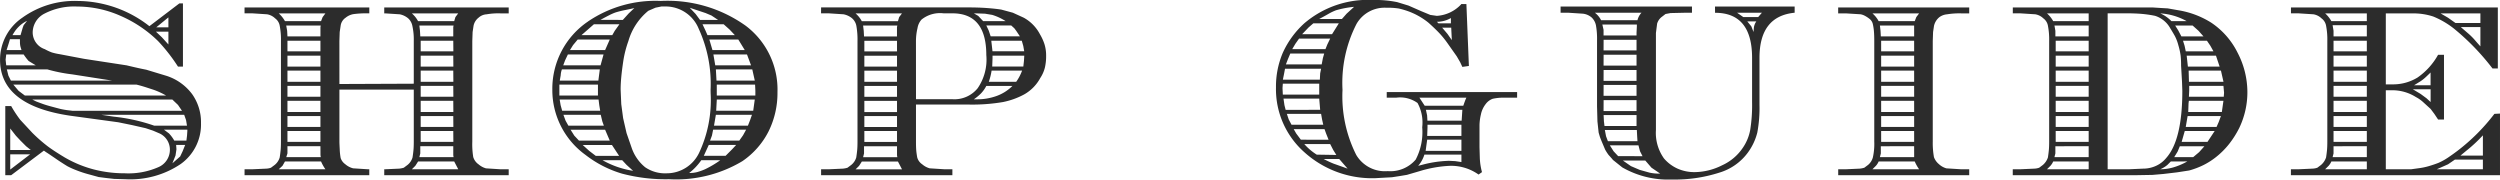<svg xmlns="http://www.w3.org/2000/svg" width="208.91" height="15.002" viewBox="0 0 208.91 15.002">
  <path id="パス_170" data-name="パス 170" d="M-89.167-14.352v5.278h-.416a14.6,14.6,0,0,0-1.664-2.132,10.376,10.376,0,0,0-3.133-2.106,8.961,8.961,0,0,0-3.627-.78,5.381,5.381,0,0,0-2.717.585,1.785,1.785,0,0,0-1,1.6,1.486,1.486,0,0,0,1.014,1.378,4.28,4.28,0,0,0,.585.273,4.971,4.971,0,0,0,.637.143l2.054.39,3.562.546q.1.026.663.156t.975.208l1.716.52A4.323,4.323,0,0,1-88.4-6.773a4.044,4.044,0,0,1,.741,2.431,4.051,4.051,0,0,1-1.69,3.406A7.525,7.525,0,0,1-93.977.338l-.936-.026-.7-.078-.6-.078-.754-.208a9.4,9.4,0,0,1-1.118-.364,6.627,6.627,0,0,1-.7-.312q-.182-.1-.78-.494-.91-.624-1.04-.7l-.182-.13L-103.519,0h-.494V-5.772h.494a10.048,10.048,0,0,0,.754,1.144l1.014,1.092a13.064,13.064,0,0,0,1.274,1.118q.52.39,1.43.936a9.712,9.712,0,0,0,2.418,1,10.276,10.276,0,0,0,2.6.325,6.188,6.188,0,0,0,2.795-.507,1.574,1.574,0,0,0,.975-1.443,1.489,1.489,0,0,0-.858-1.378l-.546-.234-.624-.208-1.144-.26-1.144-.234-4-.546q-5.876-.858-5.876-4.68a4.244,4.244,0,0,1,1.859-3.51,7.481,7.481,0,0,1,4.641-1.4,9.793,9.793,0,0,1,5.98,2.106l2.5-1.9ZM-102.739-11.7l.182-.624.078-.208.286-.364a2.455,2.455,0,0,0-.7.494,3.165,3.165,0,0,0-.234.26,4.012,4.012,0,0,0-.286.442Zm-.052.338h-.832l-.1.338-.182.572h1.248q-.052-.156-.091-.3a1.611,1.611,0,0,1-.039-.4Zm.728,1.82a4.979,4.979,0,0,1-.416-.546h-1.456l-.052.442.052.468h2.47Zm3.64,1.118a13.3,13.3,0,0,1-2.08-.416h-3.38l.13.52.208.416h8.45Zm6.76,1.274-.559-.182q-.4-.13-.819-.234h-10.3l.442.52.52.39h11.8A6.076,6.076,0,0,0-91.663-7.15Zm1.612.832h-11.7l.312.156q.26.1.559.208t.728.221q.429.117.754.2a6.533,6.533,0,0,0,.819.13l.208.026h9.126l-.338-.494Zm.988,1.274h-6.916l1.04.156a14.951,14.951,0,0,1,3.38.754h2.73l-.078-.468ZM-88.8-3.8h-1.95l.416.312a2.988,2.988,0,0,1,.442.6h1.014l.052-.416.026-.39Zm-.182,1.274h-.754l.026.364-.078.52-.26.65.65-.572L-89.193-2Zm-1.4-9.828v-.832l-1.014.832Zm0,.364h-1.04l.494.468.546.6ZM-103.6-1.742V-.468l1.664-1.274Zm0-.364h1.716l-.39-.312-.468-.468-.39-.416-.468-.6Zm27.508-5.512,6.214-.026v-3.562a5.307,5.307,0,0,0-.117-1.261,1.142,1.142,0,0,0-.351-.637,1.559,1.559,0,0,0-.7-.338l-1.2-.078h-.1v-.494h10.4v.494h-.676a5.72,5.72,0,0,0-1.17.078,1.084,1.084,0,0,0-.676.286,1.135,1.135,0,0,0-.416.676l-.078.52-.026.754v8.4a6.731,6.731,0,0,0,.078,1.287,1.14,1.14,0,0,0,.442.611,1.6,1.6,0,0,0,.624.338l1.222.078h.676V0h-10.4V-.494h.1L-71.1-.546a1.83,1.83,0,0,0,.39-.078l.312-.234a1.247,1.247,0,0,0,.416-.624q.052-.338.078-.611t.026-.715V-7.15h-6.214v4.342q0,.13.026.637a4.94,4.94,0,0,0,.078.741,1.021,1.021,0,0,0,.377.507,1.6,1.6,0,0,0,.663.351l1.222.078h.13V0H-84.019V-.494h.676L-82.2-.546a1.283,1.283,0,0,0,.39-.078l.312-.234a1.247,1.247,0,0,0,.416-.624q.052-.338.078-.611t.026-.715v-8.4a5.949,5.949,0,0,0-.1-1.261.967.967,0,0,0-.39-.637,1.255,1.255,0,0,0-.676-.338l-1.2-.078h-.676v-.494h10.426v.494h-.13a7.658,7.658,0,0,0-1.2.065,1.4,1.4,0,0,0-.65.3.959.959,0,0,0-.416.676l-.078.52-.026.754Zm-1.534-5.252.13-.338.234-.312h-3.9a2.521,2.521,0,0,1,.52.65Zm-.026.364h-2.886l.078.442.026.468h2.756v-.78Zm-.026,1.274h-2.756v.884h2.756Zm0,1.248h-2.756v.91h2.756Zm0,1.248h-2.756V-7.8h2.756Zm0,1.274h-2.756v.91h2.756Zm0,1.248h-2.756v.936h2.756Zm0,1.274h-2.756v.91h2.756Zm0,1.248h-2.756v.91h2.756Zm0,1.274h-2.756v.6l-.1.312h2.886l-.026-.156Zm.416,1.924a3.557,3.557,0,0,1-.364-.65h-3.016l-.208.364-.312.286ZM-66.5-12.87l.1-.338.234-.312h-3.874a2.255,2.255,0,0,1,.52.65Zm-.052.364h-2.86l.052.442.026.468h2.756v-.78Zm-.026,1.274H-69.3v.884h2.73Zm0,1.248H-69.3v.91h2.73Zm0,1.248H-69.3V-7.8h2.73Zm0,1.274H-69.3v.91h2.73Zm0,1.248H-69.3v.936h2.73Zm0,1.274H-69.3v.91h2.73Zm0,1.248H-69.3v.91h2.73Zm0,1.274h-2.756v.6l-.078.312h2.86l-.026-.156Zm.078,1.274h-3.016l-.234.364-.286.286h3.874Zm11.18-11.7a10.038,10.038,0,0,1,6.084-1.716,11.252,11.252,0,0,1,7.085,2.067,6.663,6.663,0,0,1,2.665,5.551,7.222,7.222,0,0,1-.741,3.276,6.639,6.639,0,0,1-2.2,2.5A10.778,10.778,0,0,1-48.555.338,14.244,14.244,0,0,1-52.481-.13a9.232,9.232,0,0,1-3.042-1.56A6.681,6.681,0,0,1-58.3-7.15,6.787,6.787,0,0,1-55.315-12.844Zm10.244,5.72a11,11,0,0,0-.988-5.1,2.985,2.985,0,0,0-2.678-1.872h-.442l-.494.1-.6.26a5.073,5.073,0,0,0-1.664,2.522,9.012,9.012,0,0,0-.429,1.677q-.117.793-.169,1.352t-.052,1.027l.052,1.222.156,1.17.286,1.248.416,1.2A3.591,3.591,0,0,0-50.544-.663a2.93,2.93,0,0,0,1.781.507,3,3,0,0,0,2.73-1.716,10.332,10.332,0,0,0,.962-4.966Zm-7.332-5.85.494-.546.468-.442q-.1.026-.728.156a7.823,7.823,0,0,0-.845.208,4.527,4.527,0,0,0-.507.221q-.286.143-.754.4Zm-.286.364h-2.132l-1.04.91h2.574l.208-.364Zm-.806,1.274h-2.678l-.39.468-.26.416h2.938Zm-.52,1.248H-57l-.234.494-.156.416h3.12Zm-.312,1.248H-57.5a1.672,1.672,0,0,0-.1.494l-.078.442h3.224Zm-.156,1.274h-3.224v.91h3.224Zm.052,1.248h-3.25l.078.468.13.468H-54.3l-.078-.468Zm.182,1.274h-3.12l.182.494.234.416h2.964l-.13-.364Zm.364,1.248h-2.886l.312.494.39.416h2.574Zm.572,1.274h-2.444l.546.494.546.416h1.95Zm.858,1.274h-1.638a7.457,7.457,0,0,0,2.548.884l-.546-.494Zm8.008-11.726-.546-.364-.494-.208-1.326-.442.494.52.364.494Zm.468.364h-1.768l.234.494.182.416h2.288l-.442-.468Zm1.222,1.274h-2.418l.26.884h2.7l-.286-.468Zm.728,1.248h-2.808l.156.91h2.99Zm.442,1.248h-3.042l.052.936h3.2Zm.234,1.274h-3.2v.91h3.224v-.39Zm-.026,1.248h-3.172l-.052.936h3.094Zm-.234,1.274h-3.016l-.156.91h2.834l.182-.468ZM-42.107-3.8h-2.756l-.1.494-.156.416h2.444l.312-.442Zm-.832,1.274h-2.288l-.416.91h1.82l.546-.546Zm-2.912,1.274A4.954,4.954,0,0,1-46.865-.182a2.589,2.589,0,0,0,.676-.078,5.06,5.06,0,0,0,.65-.234,8.53,8.53,0,0,0,1.274-.754Zm10.01-12.766h12.3q.858,0,1.56.052t1.2.13l.962.26.91.416a3.34,3.34,0,0,1,1.352,1.378,4.119,4.119,0,0,1,.377.819,3.169,3.169,0,0,1,.143,1,4.2,4.2,0,0,1-.1.962,2.82,2.82,0,0,1-.39.884A3.463,3.463,0,0,1-18.85-6.76a6.29,6.29,0,0,1-1.794.65,15.227,15.227,0,0,1-2.9.208h-4.368v3.068q0,.546.026.806t.078.546a1.007,1.007,0,0,0,.416.572,1.6,1.6,0,0,0,.624.338l1.222.078h.676V0H-35.841V-.494h.676l1.144-.052a1.83,1.83,0,0,0,.39-.078l.312-.234a1.247,1.247,0,0,0,.416-.624q.052-.338.078-.611t.026-.715v-8.4a6.558,6.558,0,0,0-.091-1.248,1.105,1.105,0,0,0-.39-.676,1.614,1.614,0,0,0-.689-.312l-1.2-.078h-.676Zm7.93,7.67h3.042a2.494,2.494,0,0,0,2.106-.91,4.215,4.215,0,0,0,.728-2.782q0-3.484-2.834-3.484H-25.6a2.471,2.471,0,0,0-1.846.52,1.4,1.4,0,0,0-.338.715,4.76,4.76,0,0,0-.13,1.131Zm7.488-6.526a4.455,4.455,0,0,0-1.118-.52l-.6-.1-.728-.026h-.208l.364.208.416.442Zm.468.364h-2.08l.208.442.156.468h2.444l-.312-.468-.156-.208Zm.884,1.274h-2.548l.1.884h2.652l-.078-.442Zm.208,1.248h-2.652v.208l-.026.7h2.6l.052-.468ZM-19.539-7.8a4.04,4.04,0,0,0,.494-.936h-2.548a5.282,5.282,0,0,1-.234.936Zm-1.69,1.2a3.579,3.579,0,0,0,1.378-.858h-2.184a2.673,2.673,0,0,1-.455.637,4.229,4.229,0,0,1-.585.481h.208A4.708,4.708,0,0,0-21.229-6.6Zm-8.19-6.266.1-.338.234-.312h-3.874a2.255,2.255,0,0,1,.52.65Zm-.052.364h-2.86l.052.442.026.468H-29.5v-.78Zm-.026,1.274h-2.73v.884h2.73Zm0,1.248h-2.73v.91h2.73Zm0,1.248h-2.73V-7.8h2.73Zm0,1.274h-2.73v.91h2.73Zm0,1.248h-2.73v.936h2.73Zm0,1.274h-2.73v.91h2.73Zm0,1.248h-2.73v.91h2.73Zm0,1.274h-2.756v.6l-.078.312h2.86l-.026-.156Zm.078,1.274h-3.016l-.234.364-.286.286h3.874ZM18.083-14.3l.208,5.174-.546.078-.182-.39-.286-.494L16.523-11a7.471,7.471,0,0,0-.741-.91q-.377-.39-.871-.832a5.889,5.889,0,0,0-1.638-.936,6.99,6.99,0,0,0-.832-.247,5.757,5.757,0,0,0-1.04-.065,2.7,2.7,0,0,0-2.5,1.352,10.772,10.772,0,0,0-1.17,5.512A10.875,10.875,0,0,0,8.879-1.69,2.785,2.785,0,0,0,11.505-.338a2.789,2.789,0,0,0,2.34-.962A4.929,4.929,0,0,0,14.391-4,3.415,3.415,0,0,0,14-6.032a2.491,2.491,0,0,0-1.794-.442h-.78v-.468H22.321v.468h-.988a4.129,4.129,0,0,0-1.053.091,1.264,1.264,0,0,0-.585.442,2.077,2.077,0,0,0-.4.871,4.176,4.176,0,0,0-.117.9V-2.34l.026.884a5.143,5.143,0,0,0,.182,1.2L19.1-.052A3.963,3.963,0,0,0,16.679-.78a10.206,10.206,0,0,0-2.5.442l-1.066.312-.6.1-.65.1-1.4.078A8.445,8.445,0,0,1,4.55-1.911,7.035,7.035,0,0,1,2.171-7.332a7.182,7.182,0,0,1,.572-2.9,7.475,7.475,0,0,1,1.794-2.457,8.186,8.186,0,0,1,5.746-1.95,8.993,8.993,0,0,1,2.028.182l.936.286,1.066.468.754.312.546.078a3.038,3.038,0,0,0,2.054-.988Zm-10.4,1.248.39-.442.624-.572a8.071,8.071,0,0,0-1.508.286,4.311,4.311,0,0,0-.65.312q-.364.208-.754.416Zm-.26.364H5.291l-.39.338-.546.572h2.5l.26-.416ZM6.7-11.414H4.1l-.312.442-.26.442H6.305l.156-.39ZM6.2-10.166H3.367l-.208.494L3-9.256h2.99l.1-.52Zm-.26,1.274H2.925l-.078.416-.1.494H5.837l.026-.52ZM5.785-7.644H2.743l-.026.364.026.546H5.785Zm0,1.248H2.8l.078.546.1.39H5.863Zm.156,1.274H3.081l.156.468.234.442H6.123l-.1-.442Zm.286,1.274H3.653l.208.364.39.52H6.565l-.208-.52ZM6.7-2.6H4.537a4.709,4.709,0,0,0,1.04.884l1.638.026-.26-.416Zm.754,1.248h-1.3a8.684,8.684,0,0,0,.832.39q.078.026,1.17.416Zm9.334-11.336v-.442a2.32,2.32,0,0,1-1.17.312l.13.13Zm.026.364h-.754l.442.52.364.52ZM17.823-5.8l.1-.286.078-.208.078-.182H14.157L14.6-5.8Zm-.078.338H14.7l.1.468.026.442h2.86Zm-.078,1.248H14.833v.234l-.026.7h2.86Zm0,1.248h-2.86l-.13.936h2.99Zm0,1.248H14.573a2.594,2.594,0,0,1-.52.936l.39-.1A9.661,9.661,0,0,1,16.627-1.2l.52.026.52.078Zm21.19-12.376h6.656v.52q-2.938.286-2.938,3.77v3.926a11.174,11.174,0,0,1-.182,2.314,4.789,4.789,0,0,1-.78,1.664,4.587,4.587,0,0,1-2.4,1.69,12.072,12.072,0,0,1-3.939.572A7.7,7.7,0,0,1,31.109-.65l-.78-.624q-.1-.13-.364-.416a4.013,4.013,0,0,1-.286-.442l-.286-.676q-.13-.312-.169-.442t-.091-.312l-.1-.936L29-5.746v-5.512a6.284,6.284,0,0,0-.091-1.261,1.251,1.251,0,0,0-.351-.65,1.352,1.352,0,0,0-.728-.325l-1.2-.078h-.676v-.52H36.933v.52h-.65l-1.144.026-.416.078-.338.26a1.091,1.091,0,0,0-.364.546l-.1.78V-3.77A3.664,3.664,0,0,0,34.593-1.4a3.239,3.239,0,0,0,1.118.845,3.444,3.444,0,0,0,1.456.3,5.188,5.188,0,0,0,2.288-.572A4.126,4.126,0,0,0,41.2-2.314a3.868,3.868,0,0,0,.6-1.469,13.027,13.027,0,0,0,.156-2.3V-9.8q0-3.77-3.094-3.77Zm-7.7,12.87.676.468.728.312.832.234a3.65,3.65,0,0,0,.884.078l-.728-.494-.52-.6Zm-.39-.364H32.8L32.591-2l-.13-.494H30.069L30.381-2Zm-.858-1.248h2.47l-.026-.416-.026-.52H29.653l.1.52Zm-.286-1.274h2.678v-.91H29.549l.026.52Zm-.078-1.248h2.756v-.91H29.549Zm0-1.274h2.756v-.91H29.549Zm0-1.248h2.756v-.91H29.549Zm0-1.274h2.756v-.91H29.549Zm0-1.274h2.756v-.884H29.549Zm0-1.248h2.756v-.234l.026-.52v-.156H29.445l.1.442Zm-.728-1.9a1.793,1.793,0,0,1,.52.624h3.042a1.385,1.385,0,0,1,.338-.624Zm13.65.364.312-.364H40.7l.52.364Zm-.364.91a1.14,1.14,0,0,1,.208-.546h-.754l.338.416.182.468ZM60.1-.494V0H49.153V-.494h.65l1.144-.052a1.83,1.83,0,0,0,.39-.078l.312-.234a1.245,1.245,0,0,0,.4-.624,5.191,5.191,0,0,0,.117-1.326v-8.4q0-.468-.026-.793a4.307,4.307,0,0,0-.091-.611.767.767,0,0,0-.286-.455,2.58,2.58,0,0,0-.4-.26,1.211,1.211,0,0,0-.338-.117L49.8-13.52h-.65v-.494H60.1v.494h-.65a6.4,6.4,0,0,0-1.2.078,1.272,1.272,0,0,0-.637.234,1.307,1.307,0,0,0-.455.728l-.078.52-.026.754v8.4a6.789,6.789,0,0,0,.1,1.3,1.36,1.36,0,0,0,.416.585,1.523,1.523,0,0,0,.624.351l1.248.078ZM55.549-12.87l.13-.338.234-.312h-3.9a2.255,2.255,0,0,1,.52.65Zm-.052.364h-2.86l.052.442.026.468H55.5Zm0,1.274H52.741v.884H55.5Zm0,1.248H52.741v.91H55.5Zm0,1.248H52.741V-7.8H55.5Zm0,1.274H52.741v.91H55.5Zm0,1.248H52.741v.936H55.5Zm0,1.274H52.741v.91H55.5Zm0,1.248H52.741v.91H55.5Zm0,1.274H52.715v.6l-.078.312H55.5Zm.416,1.924a3.557,3.557,0,0,1-.364-.65H52.533A1.354,1.354,0,0,1,52.3-.78l-.286.286ZM63.739,0V-.494h.65l1.144-.052a1.336,1.336,0,0,0,.416-.078l.312-.234a1.41,1.41,0,0,0,.416-.624q.052-.338.078-.611t.026-.715v-8.4a5.949,5.949,0,0,0-.1-1.261.967.967,0,0,0-.39-.637,1.255,1.255,0,0,0-.676-.338l-1.222-.078h-.65v-.494H75.413l.806.052.468.026.884.156a7.382,7.382,0,0,1,2.756,1.04,6.466,6.466,0,0,1,2.2,2.509,7.134,7.134,0,0,1,.819,3.289,6.915,6.915,0,0,1-.676,2.99,7.786,7.786,0,0,1-.845,1.339,6.664,6.664,0,0,1-1.105,1.105,6.023,6.023,0,0,1-1.04.663,6.72,6.72,0,0,1-1.2.455l-1.014.156L76.323-.1l-.91.078L74.139,0Zm7.93-.494h1.794l1.144-.052A2.6,2.6,0,0,0,75.712-.78a2.329,2.329,0,0,0,.845-.65q1.352-1.508,1.352-5.616L77.883-7.8l-.078-1.352A7.37,7.37,0,0,0,77.766-10a5.711,5.711,0,0,0-.182-.832A3.816,3.816,0,0,0,77.3-11.6q-.143-.26-.4-.676a2.214,2.214,0,0,0-1.274-1.04,9.642,9.642,0,0,0-1.2-.169q-.546-.039-1.118-.039H71.669ZM70.083-12.87v-.65H66.6a2.521,2.521,0,0,1,.52.65Zm0,.364h-2.86l.078.442v.468h2.782Zm0,1.274H67.327v.884h2.756Zm0,1.248H67.327v.91h2.756Zm0,1.248H67.327V-7.8h2.756Zm0,1.274H67.327v.91h2.756Zm0,1.248H67.327v.936h2.756Zm0,1.274H67.327v.91h2.756Zm0,1.248H67.327v.91h2.756Zm0,1.274H67.3v.6l-.078.312h2.86Zm0,1.274H67.119a1.354,1.354,0,0,1-.234.364L66.6-.494h3.484Zm8.19-11.726a5.164,5.164,0,0,0-2.21-.65,2.95,2.95,0,0,1,.936.65Zm.494.364H77.311l.26.416.26.494h1.846l-.416-.468Zm1.2,1.274h-2l.13.416.1.468h2.314l-.26-.468Zm.754,1.248H78.273l.1.91h2.652Zm.416,1.248h-2.7l.026.936h2.886Zm.208,1.274h-2.86v.39l-.026.52h2.912l.026-.338Zm0,1.248H78.455l-.026.208-.026.728h2.808ZM81.133-4.94H78.351l-.156.91h2.574l.182-.416Zm-.52,1.248h-2.5l-.26.91h2.158Zm-.858,1.274H77.7l-.182.442-.286.468h1.586l.494-.416ZM76.947-1.144l-.286.286a2.275,2.275,0,0,1-.6.364,3.88,3.88,0,0,0,1.235-.2,5.379,5.379,0,0,0,1.027-.455Zm27.326-12.87v5.1h-.442a19.845,19.845,0,0,0-3.25-3.354,7.168,7.168,0,0,0-1.7-.988,5.26,5.26,0,0,0-1.781-.26H94.913v5.928h.52a3.922,3.922,0,0,0,2.132-.572,5.64,5.64,0,0,0,1.716-1.9h.494v5.408h-.494l-.312-.468-.312-.416-.6-.546a2.829,2.829,0,0,0-.624-.442,3.688,3.688,0,0,0-2-.572h-.52v6.6h2.132l.572-.078A5.34,5.34,0,0,0,98.5-.754q.442-.13.806-.273a5.1,5.1,0,0,0,.936-.533q.234-.156.65-.468a16.342,16.342,0,0,0,3.094-3.094l.468-.026V0H86.983V-.494h.65l1.144-.052a1.336,1.336,0,0,0,.416-.078l.312-.234a1.41,1.41,0,0,0,.416-.624q.052-.338.078-.611t.026-.715v-8.4a5.949,5.949,0,0,0-.1-1.261.967.967,0,0,0-.39-.637,1.255,1.255,0,0,0-.676-.338l-1.222-.078h-.65v-.494Zm-1.456,1.3v-.806H99.489l.624.364.624.442Zm0,.338h-1.638l.572.494a5.3,5.3,0,0,1,.585.572q.221.26.481.546ZM100.685-1.3l-.572.39-.936.416h3.848V-1.3Zm.468-.338h1.872v-1.69a12.236,12.236,0,0,1-1.4,1.3ZM97.175-7.176l.65.39.494.364.338.312V-7.176Zm.1-.338h1.378V-8.58q-.13.13-.364.351a3.57,3.57,0,0,1-.468.377ZM93.327-12.87v-.65H89.843a2.521,2.521,0,0,1,.52.65Zm0,.338h-2.86l.078.468v.468h2.782Zm0,1.3H90.545v.884h2.782Zm0,1.248H90.545v.91h2.782Zm0,1.248H90.545V-7.8h2.782Zm0,1.274H90.545v.91h2.782Zm0,1.248H90.545v.936h2.782Zm0,1.274H90.545v.91h2.782Zm0,1.248H90.545v.91h2.782Zm0,1.274H90.545v.6l-.078.312h2.86Zm0,1.274H90.363a1.354,1.354,0,0,1-.234.364l-.286.286h3.484Z" transform="translate(104.455 14.638)" fill="#2c2c2c"/>
</svg>
